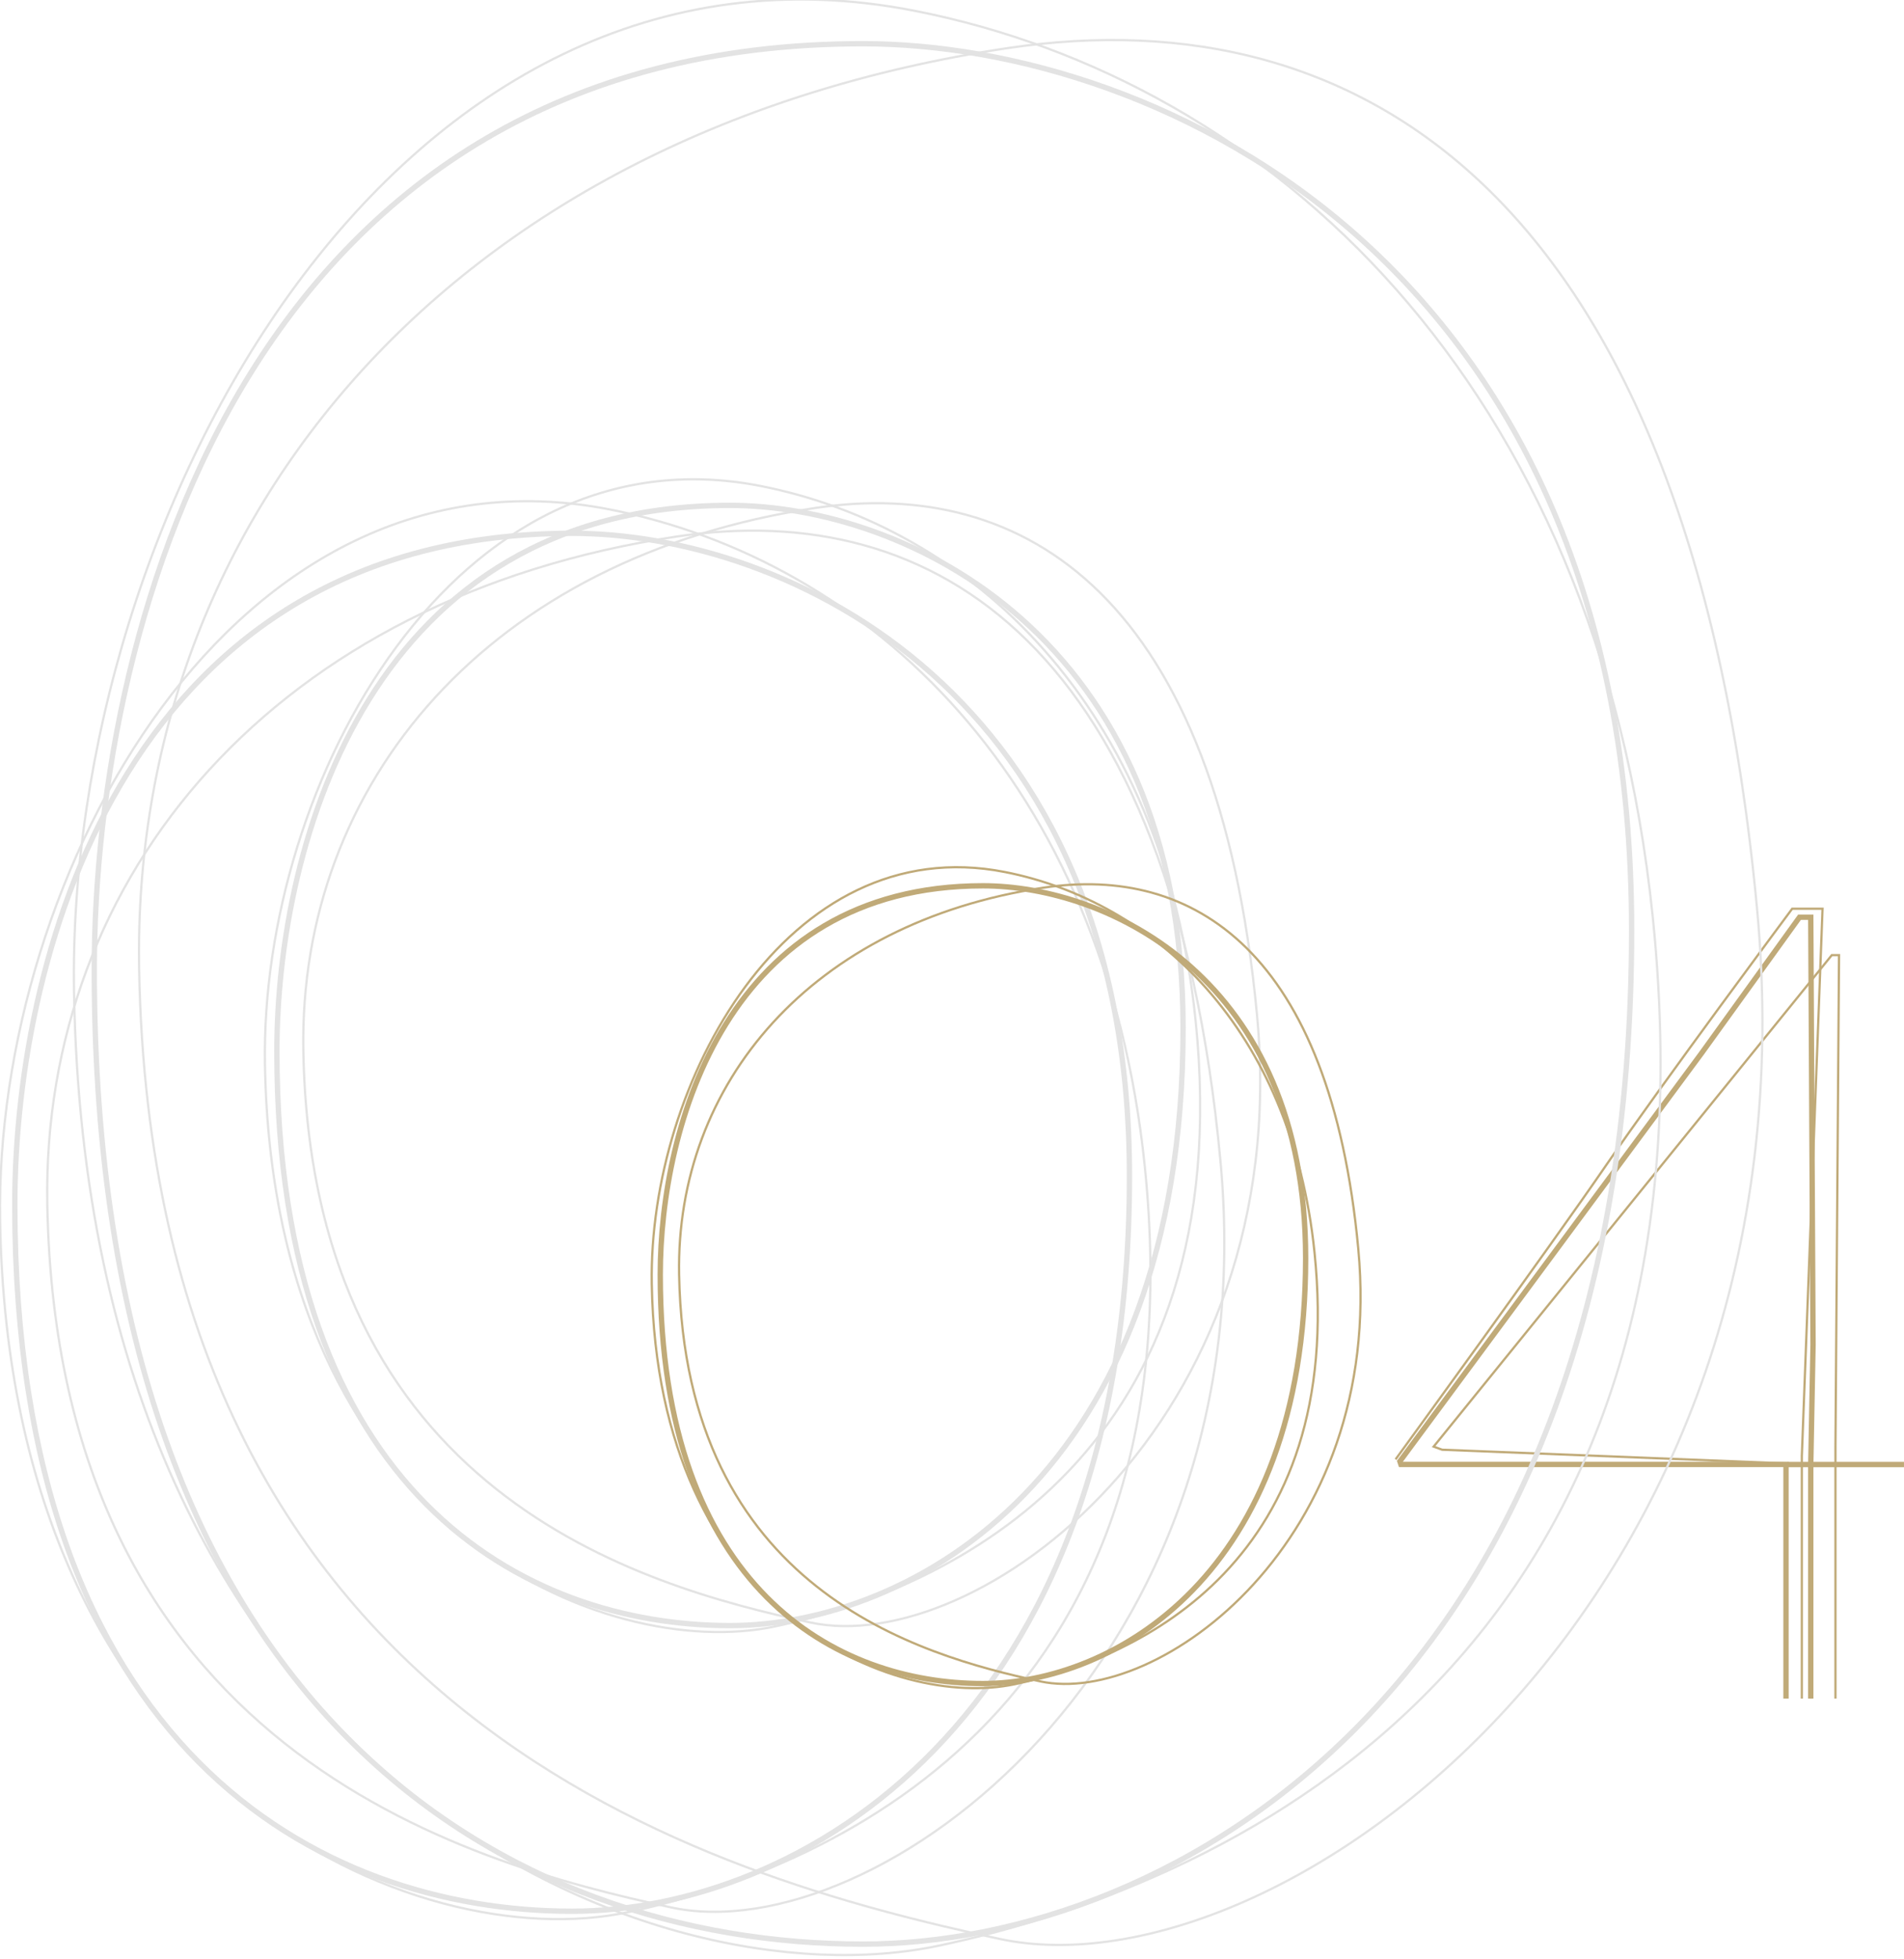 <svg width="902" height="928" xmlns="http://www.w3.org/2000/svg"><g fill="none" fill-rule="evenodd"><g stroke="#E3E3E3"><path d="M345.82 239.4c82.45 0 214.65 61.05 214.65 247.57 0 211.86-128.97 283.07-214.65 283.07-97.47 0-214.65-62.63-214.65-271.98 0-99.84 45.02-258.66 214.65-258.66z" stroke-width="2.532"/><path d="M360.25 230.2c99.32 19.5 190.82 103.86 206.14 253.08 20.98 204.38-114.77 269.27-199.37 287.2-79.88 16.93-237.65-45.74-241.5-266.16-2.34-133.85 90.14-302.49 234.73-274.12z" stroke-width="1.064"/><path d="M386.15 240.64c99.34-14.95 190.82 41.83 209.36 240.34 18.16 194.4-133.52 304.42-211.49 287.62-80.85-17.42-236.4-61.21-240.31-270.53-2.39-127.12 88.02-234.18 242.44-257.43z" stroke-width="1.064"/><path d="M271.04 252.63c101.42 0 264.03 75.1 264.03 304.53 0 260.6-158.64 348.19-264.03 348.19-119.89 0-264.03-77.03-264.03-334.55C7 447.98 62.39 252.63 271.04 252.63z" stroke-width="2.532"/><path d="M288.78 241.31c122.17 23.98 234.72 127.75 253.56 311.3 25.8 251.4-141.18 331.21-245.23 353.27C198.85 926.7 4.79 849.62.05 578.49c-2.87-164.64 110.88-372.08 288.73-337.18z" stroke-width="1.064"/><path d="M320.64 254.15c122.19-18.39 234.72 51.45 257.52 295.62 22.33 239.13-164.23 374.45-260.15 353.79-99.45-21.43-290.78-75.29-295.6-332.76C19.5 414.44 130.7 282.75 320.64 254.15z" stroke-width="1.064"/></g><g stroke="#C0AA78"><path d="M465.66 419.6c58.72 0 152.87 43.48 152.87 176.31 0 150.88-91.85 201.59-152.87 201.59-69.41 0-152.87-44.6-152.87-193.69.01-71.1 32.07-184.21 152.87-184.21z" stroke-width="2.532"/><path d="M475.94 413.05c70.73 13.88 135.9 73.96 146.8 180.24C637.68 738.84 541 785.05 480.76 797.82c-56.89 12.06-169.24-32.57-171.99-189.55-1.67-95.32 64.2-215.43 167.17-195.22z" stroke-width="1.064"/><path stroke-width="2.532" d="M857.83 804.64V693.71l1.08-56.79-1.08-202.44h-5.32l-46.47 64.5-142.87 193.26.49 1.47H846.1v110.93"/><path stroke-width="1.064" d="M869.53 804.64V684.82l1.69-232.38h-3.42L679.17 685.26l4.04 1.47 174.58 6.95v110.93"/><path stroke-width="2.532" d="M846.91 693.75h55.08"/><path d="M494.38 420.49c70.74-10.65 135.89 29.79 149.1 171.16 12.93 138.45-95.09 216.8-150.62 204.83-57.58-12.41-168.35-43.59-171.14-192.66-1.69-90.53 62.69-166.78 172.66-183.33zM853.6 804.64V689.73l9.81-259.27h-14.38s-61.62 82.83-88.22 121.63c-26.12 38.09-99.67 139.21-99.67 139.21" stroke-width="1.064"/></g><path d="M408.81 20.71c139.88 0 364.15 103.58 364.15 420 0 359.41-218.8 480.22-364.15 480.22-165.35 0-364.15-106.24-364.15-461.4 0-169.39 76.38-438.82 364.15-438.82z" stroke="#E3E3E3" stroke-width="2.532"/><path d="M433.28 5.11C601.78 38.18 757 181.3 782.98 434.45c35.59 346.72-194.71 456.8-338.22 487.22C309.25 950.39 41.6 844.08 35.07 470.15 31.1 243.06 188-43.03 433.28 5.11z" stroke="#E3E3E3" stroke-width="1.064"/><path d="M477.22 22.81C645.74-2.56 800.93 93.78 832.39 430.53c30.8 329.8-226.51 516.44-358.79 487.94C336.43 888.92 72.56 814.63 65.92 459.53 61.89 243.88 215.26 62.25 477.22 22.81z" stroke="#E3E3E3" stroke-width="1.064"/></g></svg>